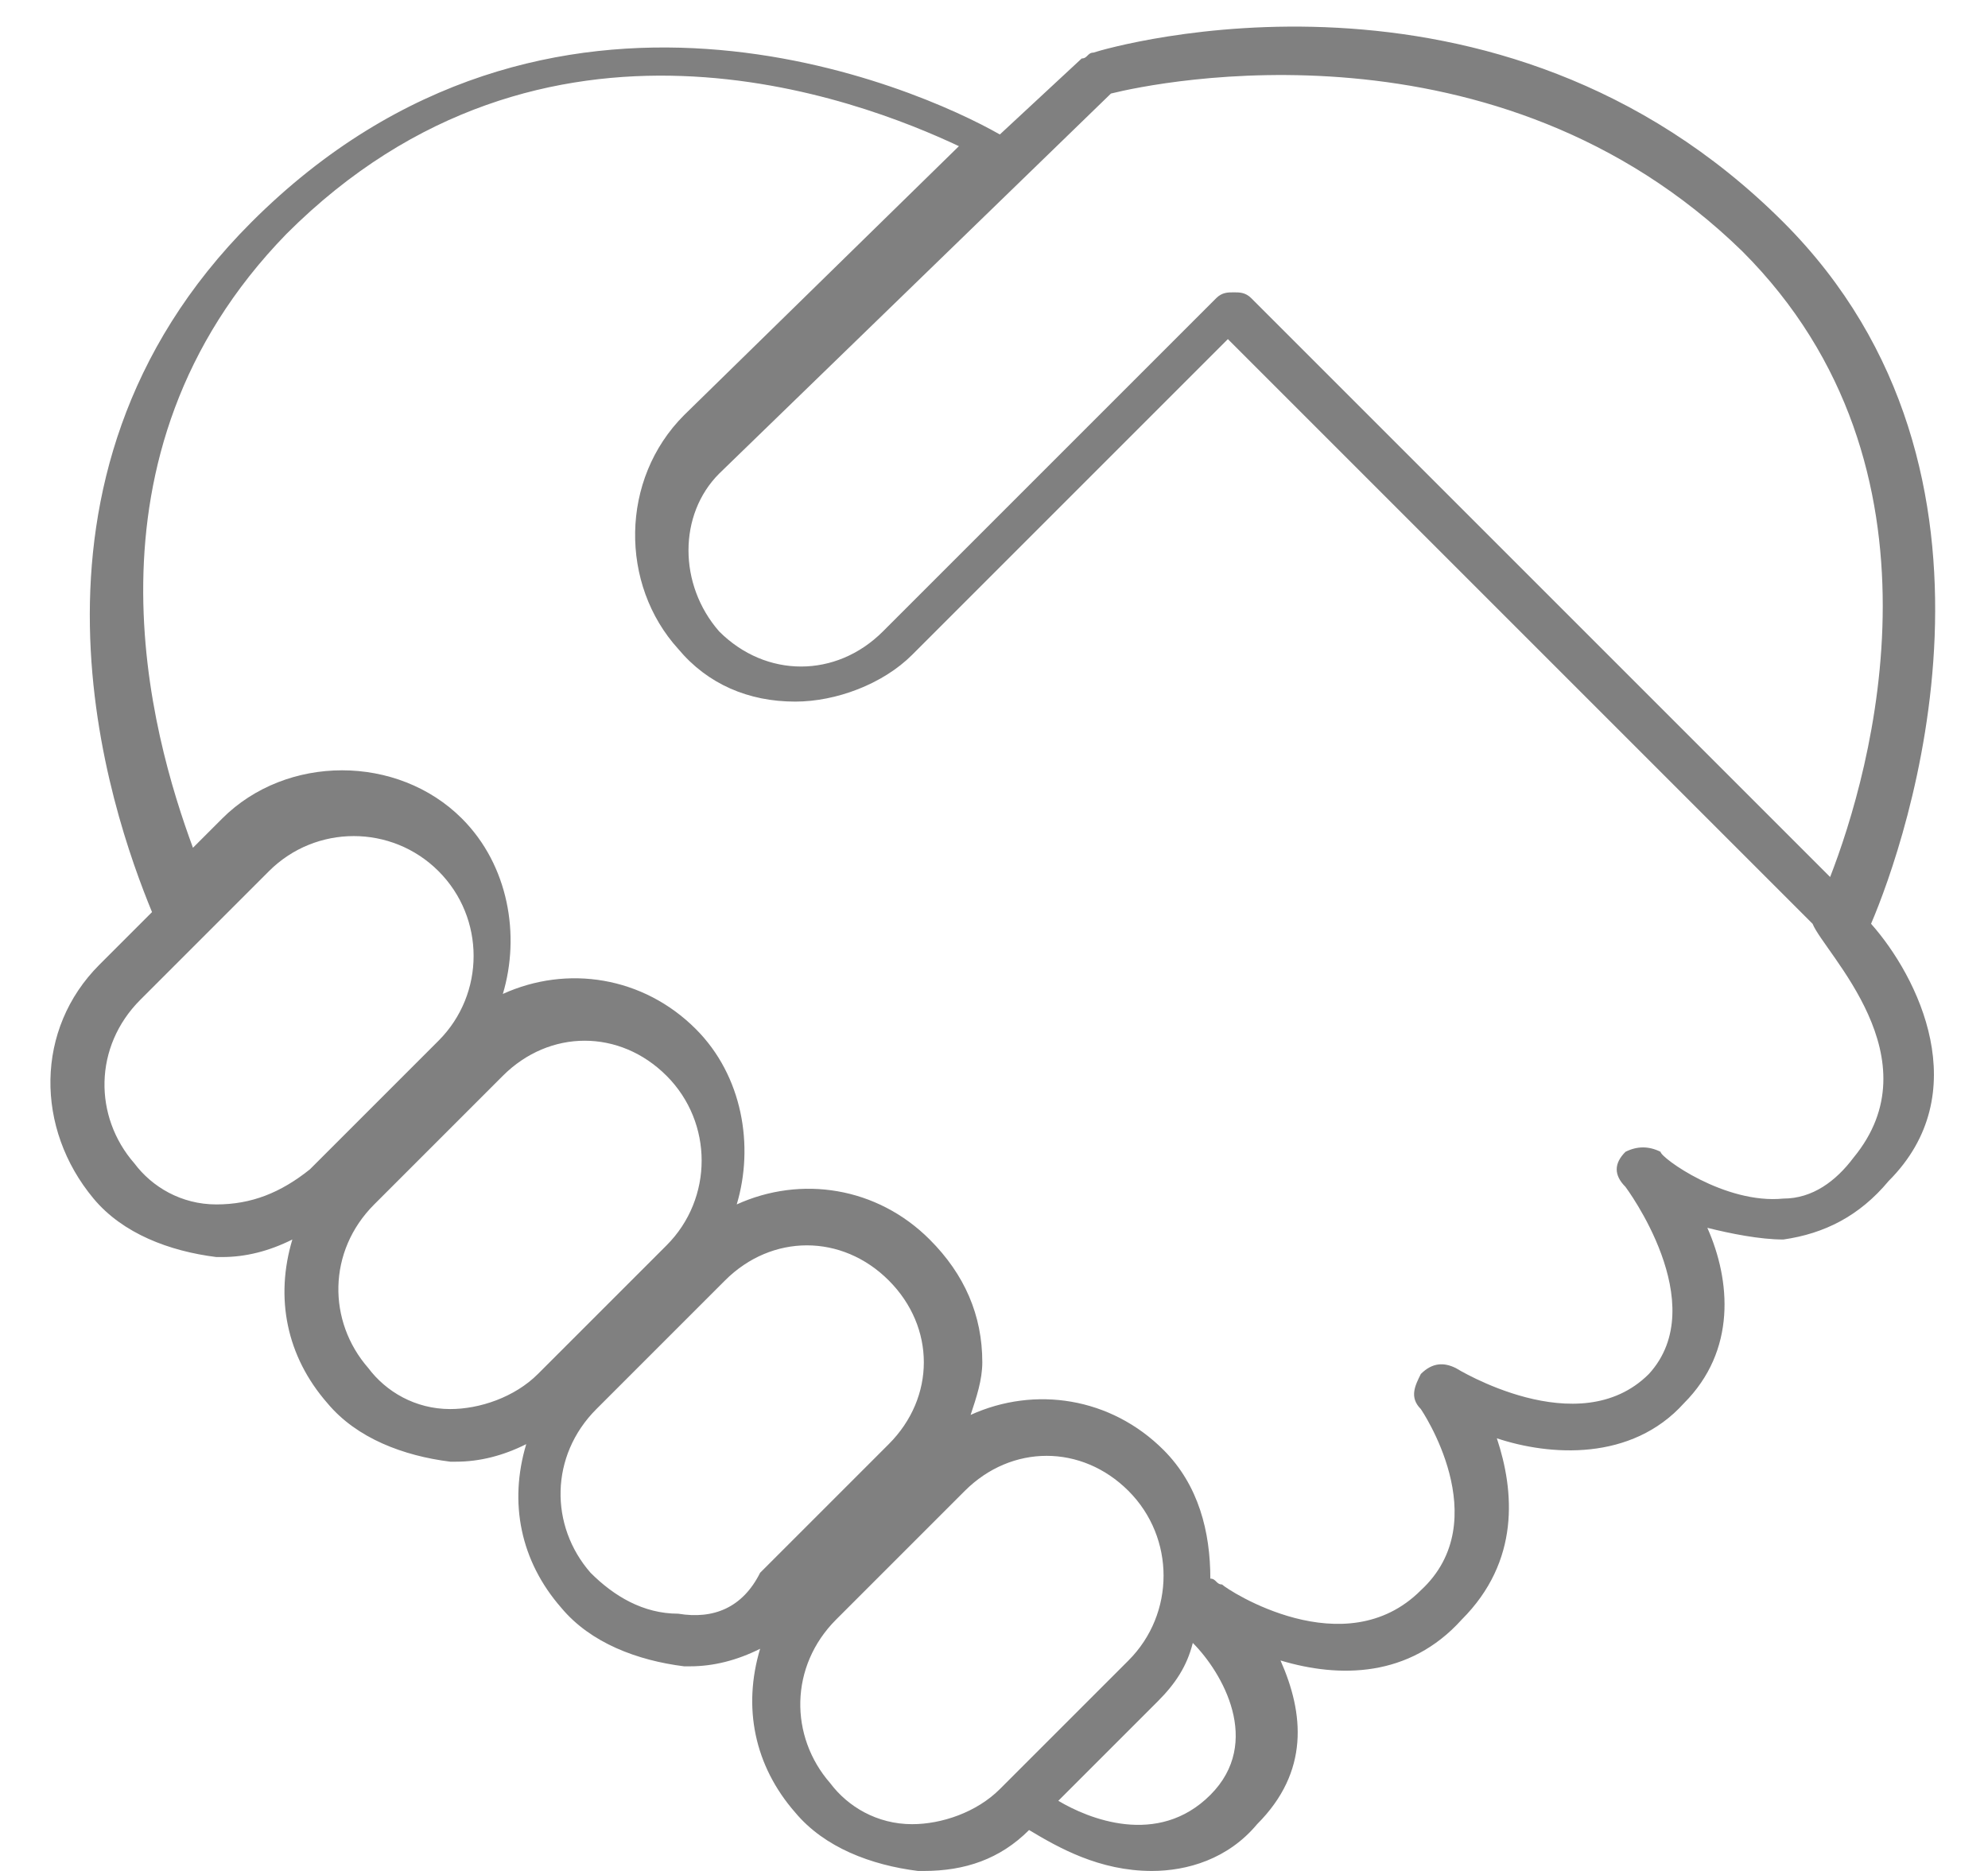 <svg width="34" height="32" viewBox="0 0 34 32" fill="none" xmlns="http://www.w3.org/2000/svg">
<path d="M32 15.8C32.6 14.4 34.8 8.1 30.5 3.8C25.6 -1.1 19 0.8 18.7 0.9C18.6 0.9 18.6 1 18.5 1L17.1 2.3C15.7 1.5 9.4 -1.3 4.3 3.8C-0.1 8.2 1.9 13.9 2.6 15.6L1.7 16.5C0.6 17.6 0.6 19.3 1.6 20.5C2.1 21.1 2.9 21.4 3.7 21.5H3.8C4.2 21.5 4.6 21.4 5 21.2C4.7 22.2 4.9 23.2 5.6 24C6.1 24.6 6.9 24.9 7.7 25H7.8C8.2 25 8.6 24.9 9 24.7C8.7 25.7 8.9 26.7 9.6 27.5C10.1 28.1 10.9 28.4 11.7 28.5H11.8C12.2 28.5 12.6 28.4 13 28.2C12.7 29.2 12.9 30.2 13.6 31C14.1 31.6 14.9 31.9 15.7 32H15.8C16.5 32 17.1 31.8 17.6 31.3C18.1 31.6 18.8 32 19.7 32C20.3 32 21 31.8 21.5 31.2C22.4 30.3 22.3 29.3 21.9 28.4C22.9 28.7 24.1 28.7 25 27.7C26 26.7 25.9 25.5 25.6 24.6C26.5 24.9 27.9 25 28.8 24C29.7 23.1 29.6 21.9 29.2 21C29.6 21.1 30.1 21.2 30.5 21.2C31.2 21.1 31.8 20.8 32.3 20.2C33.8 18.7 32.8 16.7 32 15.8ZM19 1.6C19.8 1.4 25.6 0.2 29.8 4.3C33.5 8 32 13.2 31.3 15L21.4 5.1C21.3 5 21.2 5 21.1 5C21 5 20.9 5 20.8 5.1L15.1 10.8C14.7 11.2 14.2 11.4 13.7 11.4C13.2 11.4 12.7 11.2 12.3 10.8C11.6 10 11.6 8.8 12.3 8.1L19 1.6ZM3.7 20.6C3.1 20.6 2.6 20.3 2.3 19.9C1.6 19.1 1.6 17.9 2.4 17.1L4.6 14.9C5.4 14.1 6.7 14.1 7.5 14.9C8.3 15.7 8.3 17 7.5 17.8L5.3 20C4.8 20.4 4.3 20.6 3.7 20.6ZM7.7 24.1C7.1 24.1 6.6 23.8 6.3 23.4C5.6 22.6 5.6 21.4 6.4 20.6L8.6 18.4C9 18 9.5 17.8 10 17.8C10.5 17.8 11 18 11.4 18.4C12.2 19.2 12.2 20.5 11.4 21.3L9.2 23.5C8.8 23.9 8.2 24.1 7.7 24.1ZM11.6 27.6C11 27.6 10.5 27.3 10.1 26.9C9.4 26.1 9.4 24.9 10.2 24.1L12.4 21.9C12.8 21.5 13.3 21.3 13.8 21.3C14.3 21.3 14.8 21.5 15.2 21.9C15.6 22.3 15.8 22.8 15.8 23.3C15.8 23.8 15.6 24.3 15.2 24.7L13 26.9C12.7 27.5 12.2 27.7 11.6 27.6ZM15.6 31.2C15 31.2 14.5 30.9 14.2 30.5C13.5 29.7 13.5 28.5 14.3 27.7L16.5 25.5C16.9 25.1 17.4 24.9 17.9 24.9C18.4 24.9 18.9 25.1 19.3 25.5C20.1 26.3 20.1 27.6 19.3 28.4L17.1 30.6C16.7 31 16.1 31.2 15.6 31.2ZM20.7 30.7C19.8 31.6 18.6 31.1 18.1 30.8L19.8 29.1C20.1 28.8 20.3 28.5 20.4 28.1C20.9 28.6 21.6 29.8 20.7 30.7ZM31.7 19.8C31.4 20.2 31 20.5 30.5 20.5C29.5 20.6 28.4 19.8 28.4 19.7C28.2 19.6 28 19.6 27.8 19.7C27.6 19.9 27.6 20.1 27.8 20.3C27.8 20.3 29.3 22.3 28.2 23.5C27 24.7 24.9 23.4 24.9 23.4C24.7 23.3 24.5 23.3 24.3 23.5C24.2 23.7 24.1 23.9 24.3 24.1C24.3 24.1 25.6 26 24.3 27.2C23 28.5 21 27.2 20.9 27.1C20.8 27.1 20.8 27 20.7 27C20.7 26.2 20.5 25.4 19.9 24.8C19 23.9 17.7 23.7 16.6 24.2C16.7 23.9 16.8 23.6 16.8 23.3C16.8 22.5 16.5 21.8 15.9 21.2C15 20.3 13.7 20.1 12.6 20.6C12.9 19.6 12.7 18.4 11.9 17.6C11 16.7 9.7 16.5 8.6 17C8.9 16 8.7 14.8 7.9 14C6.8 12.9 4.9 12.9 3.8 14L3.3 14.5C2.6 12.6 1.2 7.8 4.9 4C9.3 -0.4 14.7 1.7 16.4 2.5L11.7 7.1C10.6 8.2 10.6 10 11.6 11.1C12.1 11.7 12.8 12 13.6 12C14.3 12 15.1 11.7 15.6 11.2L21 5.8L31 15.8C31.2 16.3 33.1 18.1 31.7 19.8Z" fill="#808080"/>
</svg>
